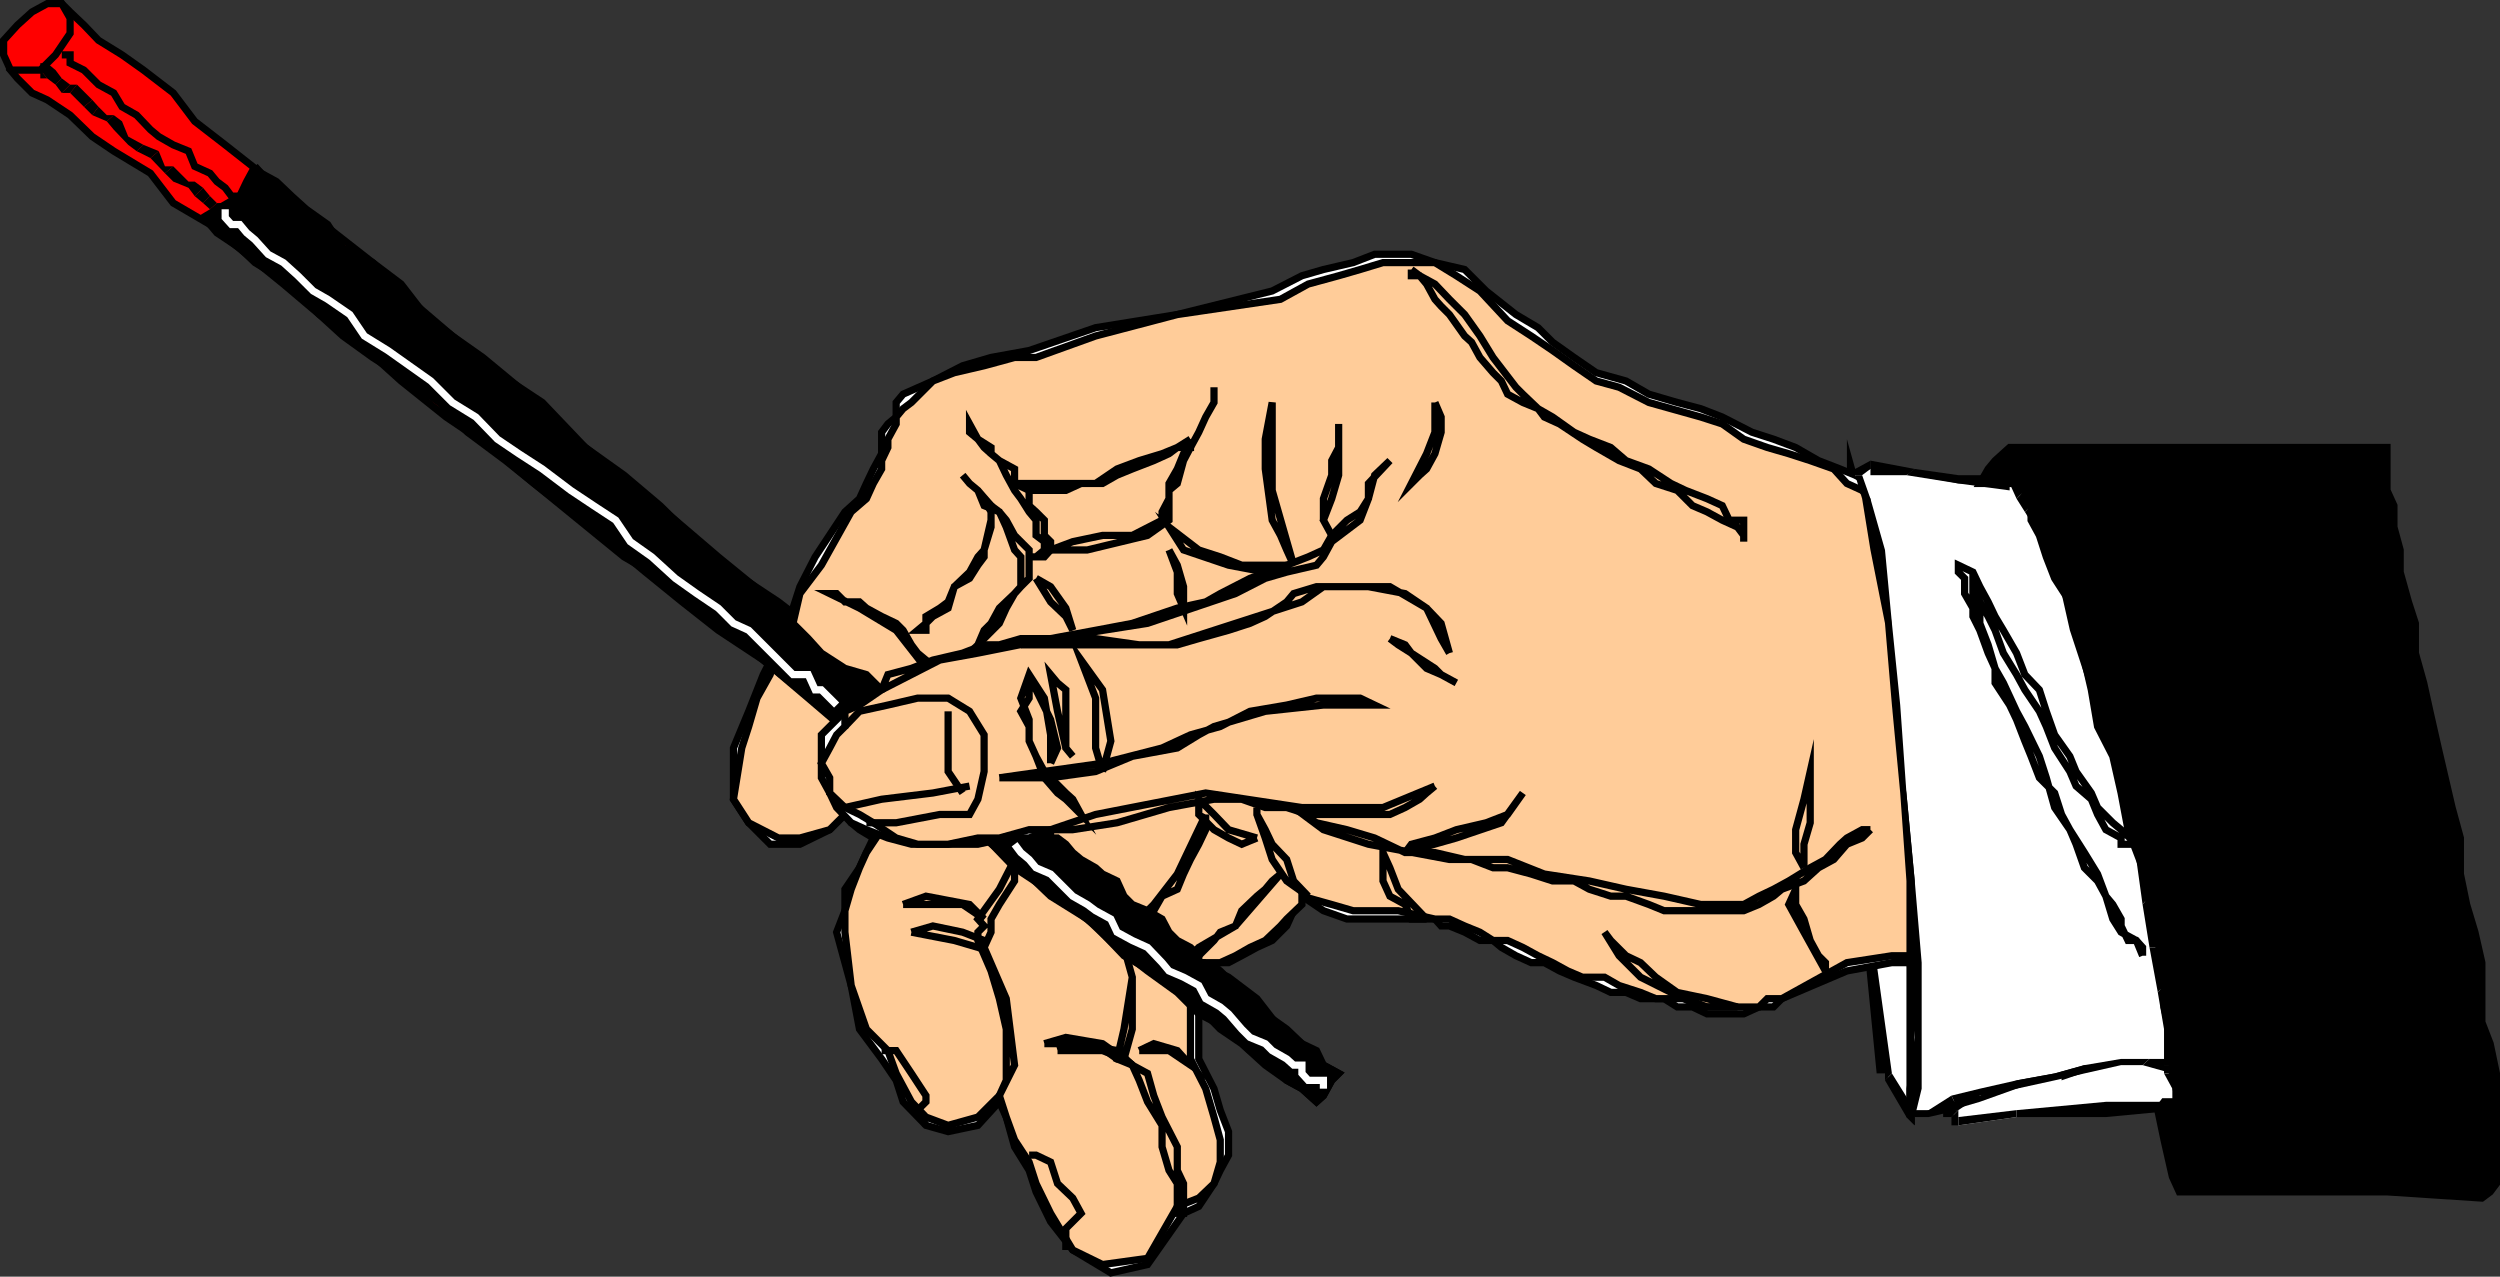 <svg xmlns="http://www.w3.org/2000/svg" width="361.043" height="184.377"><rect width="100%" height="100%" fill="#333333" stroke="none"/><path fill="#fff" stroke="#000" stroke-miterlimit="10" stroke-width="1.043" d="m113.322 90.022-.898 3.101-2.2 4.3-2.1 5.302-2.2 5.297v7.402l2.2 3.398 3.1 3.102h4.298l4.3-2.102 2.2-2.199.902 1.2 1.2 1 2 1.198-1 2.102-1 2.2-2.102 3.1v3.098l-1.2 3.102 2.102 7.7 1.2 6.3 3.198 4.3 2.102 3.098 1 3.102 3.3 3.398 3.2.903 4.3-.903 3.098-3.398 1 2.2 1.2 4.3 2.101 3.398 1 3.102 2.102 4.3 3.199 4.098 5.5 3.301 5.3-1.199 5.2-7.398 2.2-1 2.198-3.301.903-1.903 1.199-2.199v-3.398l-1.2-3.102-.902-3.097-2.199-4.301v-8.7l-3.101-3.1v-.9l-1.2-1.203-2.199-2.199-.898-1-1.203-1.199-2.2-1.898-1-1.204-3.097-3.097-2.102-1.2-1.2-1.902-2.198-2.199-1.903-1.2-2.199-2.1-2.101-2.2-2.2-1-1.199-2.102-3.101-2.199-1-.898-2.098-2.2-2.2-1.203-2.202-1.898-2.098-1.2-1-2.198-2.102-.903-3.199-3.199-2.101-1.2-1.2-.901-1-2.2h-1.199l-.898-1.199-1-.898-2.203-2.203h-1.2"/><path fill="#fc9" stroke="#000" stroke-miterlimit="10" stroke-width="1.043" d="m114.522 90.022-2.098 3.101-1.2 4.3-1.902 3.4-1.199 4.1-1 3.099-1.2 7.402 2.2 3.398 4.3 2.2h3.099l4.3-1.2 2.2-2.199h.902l2.2 2.2h2.198l-2.199 3.3-1 2.2-1.2 3.1-.901 3.099v3.101l.902 7.7 2.2 6.3 3.1 3.102 1.2 3.297 2.2 4.101 2.1 2.2 3.2 1.198 4.3-1.199 3.098-3.097 1 3.097 1.2 3.301 2.101 3.2 1 3.1 2.102 4.302 3.199 5.297 4.3 2.101 6.5-.898 4.298-7.5 3.101-1.203 2.2-2.098.902-3.102v-3.199l-.903-3.3-1.199-4.098-2.2-4.301v-8.7l-1.901-3.1-1.2-.9v-1.202l-2.199-2.2-2.101-1-1-1.199-1.2-1.898-1-1.203-3.097-3.098-2.102-1.2-2.2-1.902-2.198-1.199-.903-2.2-2.199-2.1-2.101-1-2.2-2.2-1.199-2.101-1.898-1-2.203-1.2-2.098-2.097-2.2-2.203-1-1-3.3-2.098-3.102-3.102-1.199-1-2-1.199-1.2-2.2h-.901l-2.2-2.1-1.199-1h-.898l-1-1.2-1.203-.898v-1.203l-1-1"/><path fill="none" stroke="#000" stroke-miterlimit="10" stroke-width="1.043" d="M148.623 166.822h1l2.102 1 1 3.102 2.199 2.098 1.2 2.203-2.2 2.199v3.098m10.598-28.797 2.101-1 3.399 1 1.902 2.097-3.102-2.097h-4.3m-34.098-21.102 3.3-1.2 6.298 1.2 2.101 2.102-3.101-2.102h-8.598m1.199 4 3.102-.898 4.297.898 3.101 1.2-.898 1-3.403-1-6.199-1.2m-4.301 17.102h2.102l2.2 3.296 2.1 3.204v.898l-1.202 1.2 1.203 2.198"/><path fill="none" stroke="#000" stroke-miterlimit="10" stroke-width="1.043" d="m146.522 124.123-2.2 4.3-3.097 4.302.898 1-.898.898v1.2l1.898 4.402 1.2 4 1 4.398v7.398l-1 2.204 2.198-4.403-1.199-9.597-3.199-7.403 1-2.199v-1.898l1.2-2.102 2.198-3.398v-3.102m15.801 12.699 1.2 4.301-1.2 7.5-1 4.3 2.2.9 1 2.198 1.203 3.102 2.097 3.399v3.101l1 3.399 1.2 1.902v4.3h.902v-4.3l-.902-1.902v-3.399l-2.2-4.3-1.199-3.098-.898-3.203-2.203-1.2-1.2-.898 1.2-4.3v-7.5l-1.2-4.302"/><path fill="none" stroke="#000" stroke-miterlimit="10" stroke-width="1.043" d="m150.822 150.725 3.102-.903 5.3.903 3.098 2.199h-1l-3.097-2.2h-7.403"/><path fill="none" stroke="#000" stroke-miterlimit="10" stroke-width="1.043" d="m152.725 151.725 3.398-1 5.2 1 2.198 2.097-1.199-.898-3.097-1.2h-6.5"/><path fill="red" stroke="#000" stroke-miterlimit="10" stroke-width="1.043" d="m8.924.522 1.2 1.203 2 1.898 2.1 2.2 3.4 2.1 3.1 2.2 4.298 3.3 3.101 4.099 4.399 3.402 5.203 4.098 5.297 4.3 5.3 4.301 5.5 4.3 5.301 5.302 6.2 5.297 6.5 5.3 6.5 4.301 6.199 6.5 6.5 5.2 6.5 5.3 6.203 5.3 6.5 5.302 6.5 5.297 7.398 6.402 5.3 4.398 6.302 5.2 6.398 5.3 5.3 5.301 6.5 4.3 5.302 4.302 4.296 4.398 5.301 4 4.301 4.399 4.3 2.101 4.098 3.102 3.403 4.398 3.097 2.102 2.102 1 1 2.097 2.2 1.2-1 1-1.2 2.203-1 .898-2.102-1.898-2.199-1.203-3.097-2.2-3.403-3.097-3.097-2.102-4.301-4.398-4.102-3.102-5.5-3.101-4.097-4.297-5.5-4.301-6.204-4.102-5.296-5.5-6.5-4.398-5.301-4-6.5-5.3-6.2-5.302-6.5-5.5-6.5-5.3-6.202-5.297-7.399-4.301-13-10.602-6.2-5.199-6.5-4.398-6.5-5.203-6.198-5.598-5.602-4-5.2-4.402-5.3-4.297-5.3-4.301-5.301-3.102-3.297-4.3-5.301-3.2-3.102-2.097-3.199-3.102-3.3-2.2-2.2-1-2.101-2.1-1-1.2 2.203-2.2 2.097-2.1 1-2.2 1.2-1L8.924.522"/><path stroke="#000" stroke-miterlimit="10" stroke-width="1.043" d="m36.822 24.022.903 1 2.199 1.203 2.2 2.097 2.1 1.903 3.098 2.199 2.2 3.398 4.3 2.102 4.102 3.098 3.398 4.402 4 3.098 4.403 3.101 5.199 4.3 4.398 4.302 5.2 4.398 5.601 4 5.2 4.399 5.3 5.203 5.3 4.398 6.5 4.3 5.302 4.099 5.199 5.5 5.3 4.3 5.5 4.102 5.297 4.3 5.301 5.297 4.301 3.102 10.602 8.602 4.296 3.199 4.301 4.3 4.102 3.098 4.3 3.403 3.098 3.097 3.403 3.102 3.097 2.2 2.2 2.1 2.101 2.2 1 .898 2.2 1.2-1 1-1.2 2.203-1 .898-2.102-1.898-2.199-1.204-2.097-2.199-3.204-2.097-3.097-3.102-4.3-2.2-3.103-3.1-4.296-3.098-4.403-3.403-4.3-4.097-5.297-3.301-4.301-4.102-5.3-4.3-5.2-3.399-5.3-5.3-5.5-3.098-5.302-5.301-5.3-4.3-5.297-4.302-6.5-4.3-5.203-4.098-5.297-4.3-5.301-4.4-5.5-4.3-5.3-4.102-4.102-3.3-5.5-4.098-4.098-4.3-4.3-3.102-5.302-3.399-4.3-3.101-3.399-3.098-3.101-3.402-3.098-2.2-3.102-1.898-2.199-2.102-3.3-2.199-1-1.2-1-1 2-1.198 3.3-1.903 1-2.097 1.2-2.203"/><path fill="red" stroke="#000" stroke-miterlimit="10" stroke-width="1.043" d="m1.522 10.123-1-2.2v-2.1l2-2.2 2.101-1.898 2.2-1.203h2.1l1.2 2.101v2.2l-2.101 3.1-2.2 2.2h-4.3"/><path d="M6.822 9.123h-1v2.2h1l-1-1.2 1-1"/><path d="m8.022 10.123-1.2-1-1 1 1 1.2 1.2-1.2m.902 1.199-.902-1.199-1.2 1.2 1.2.902.902-.903"/><path d="m10.123 12.225-1.2-.903-.901.903.902 1.199 1.2-1.2"/><path d="M11.123 12.225h-1l-1.2 1.199h2.2-1l1-1.2"/><path d="m13.322 14.424-2.199-2.2-1 1.2 2 2 1.2-1"/><path d="m14.225 15.424-.903-1-1.199 1 1.2 1.2.902-1.2"/><path d="M16.424 16.623h-1l-1.2-1.2-.902 1.2 2.102.899 1-.899"/><path d="m17.623 17.522-1.2-.899-1 .899 1 1.203 1.2-1.203m.899 2.203-.899-2.203-1.2 1.203 2.099 2.199v-1.2m2.203 1.2-2.203-1.2v1.2l1.203.898 1-.898"/><path d="m22.924 21.822-2.2-.898-1 .898 2 1 1.2-1"/><path d="M25.022 24.022h-1.2l-.898-2.2-1.2 1 2.098 2.2 1.2-1"/><path d="m26.022 25.022-1-1-1.2 1 1.2 1.203 1-1.203m2.101 1.203h-.898l-1.203-1.203-1 1.203 2.203.898.898-.898h-.898.898m1.199.898-1.199-.898-.898.898.898 1.2 1.2-1.2"/><path d="m30.322 28.322-1-1.199-1.199 1.2 1.2 1 1-1"/><path d="m31.322 29.322-1-1-1 1 1 .903 1-.903"/><path d="M32.522 29.322h-1.2l-1 .903h1l1.2-.903m0 .903v-.903l-1.2.903v1.199l1.2-1.2"/><path d="M32.522 30.225h.902-.902l-1.2 1.199h1.2v-1.2"/><path fill="none" stroke="#000" stroke-miterlimit="10" stroke-width="1.043" d="M8.924 7.924h1.2v1.2l2 1 2.1 2.1 2.2 1.2 1.2 2 2.1 1.2 2 2.1 1.2 1 2.098 1.2 2.203.898.898 2.2 2.2 1 1 1.203 1.199.898.902 1.2h1.2"/><path fill="none" stroke="#fff" stroke-miterlimit="10" stroke-width="1.043" d="M32.522 30.225v1.199l.902 1h1.2l1 1.2 1.198 1 1.903 2.1 2.199 1.2 2.098 1.898 2.203 2.2 2.097 1.203 3.2 2.199 2.101 3.098 3.399 2.101 6.203 4.399 3.097 3.101 3.403 2.102 3.097 3.199 3.102 2.098 3.398 2.203 4.102 3.097 3.3 2.2 3.2 2.101 2.098 3.102 3.101 2.199 3.399 3.098 3.101 2.203 3.102 2.097 2.199 2.2 2.2 1 4.3 4.3 2.097 2.102h2.204l1 2.2h.898l2.2 2.198m25.699 20.102.902 1.2 1.2 1 1 1.198 2.1.903 3.2 3.199 2.098 1.2 1.203.897 2.199 1.204.898 1.898 2.2 1.2 2.203 1 2.097 2.198 1 1.204 2.102.898 2.2 1.2 1 1.902 2.1 1.199 1.2 1 1.898 2.2 1.2 1.198 2.203.903 1 1 2.097 1.199 1 .898h1.2v1.2l.902 1h2.2v1.203"/><path fill="#fff" d="m267.924 67.725-1.2 11.699 1.2 24.5 2.2 28.8 2.1 22.297 4.298 5.301v-24.5l-3.297-43.597-5.301-24.5"/><path d="m267.924 79.424 1-11.7h-2.2v11.7h1.2m1 24.5-1-24.5h-1.2v24.5h2.2"/><path d="m270.123 132.725-1.2-28.801h-2.198l2.199 28.8v1l1.2-1m3.101 22.298-3.102-22.297-1.2 1 2.098 21.297 1.204 1-1.204-1h1.204v1l1-1"/><path d="M275.322 160.322h1.2l-3.297-5.3-1 1 3.097 5.3 1.2-1-1.2 1 1.2 1.2v-2.2h-1.2"/><path d="M275.322 160.322h1.2l-1.2 1 1.2 1.2v-2.2h-1.2m0-24.5v24.5h1.2v-24.5h-1.2m-3.097-43.597 3.097 43.597h1.2l-2.098-43.597h-2.2m-3.3-24.5h-2.2l5.5 24.5h2.2l-6.5-24.5h-1.2 1.2l-1.2-4.301v4.3h2.2"/><path fill="#fff" d="M281.822 159.123v1.2l1 2.198 8.403-1.199 12.898-1 10.602-1.199-1-3.101v-1l-1.204-2.098h-2.097l-6.3.898-6.4 1.2-6.5 1-5.3 2.203-4.102.898"/><path d="M282.822 160.322v-1.199h-2.199v1.2h2.2"/><path d="M282.822 160.322h-2.199l1.2 1-1.2-1v1h1.2l1-1"/><path d="M282.822 161.322v-1l-1 1v1.2h1-1 1v-1.2"/><path d="M282.822 161.322v1.2h-1 1v-1.2m8.403-1-8.403 1v1.2l8.403-1.2v-1"/><path d="m304.123 159.123-12.898 1.2v1h12.898v-2.2m9.602 1.199 1-1.199h-10.602v2.2l10.602-1v-1.2 1.2-1.2l-1 1.2"/><path d="m313.725 160.322 1-1.199v1.2-1.2l-1 1.2"/><path d="M313.725 157.225v3.097l1-1.199v-3.102l-1 1.204"/><path d="m312.522 155.022 1.203 2.203 1-1.203-1-1h-1.204"/><path d="M312.522 153.822v-.898 2.098h1.203v-2.098l-1.204-1.2 1.204 1.2v-1.2h-1.204v2.098"/><path d="M312.522 153.822v-2.097l1.203 1.199v-1.2h-1.204v2.098"/><path d="M310.424 152.924h-1l3.098.898v-2.097h-3.098 1-1l1 1.199"/><path d="m304.123 153.822 6.3-.898-1-1.2-5.3 1.2v.898"/><path d="M297.725 155.022v1l6.398-2.2v-.898l-6.398.898v1.2m-6.5 2.203 6.5-2.204v-1.199l-6.5 2.2v1.203m-5.301 1.898 5.3-1.898v-1.203l-6.3 2.203 1 .898m-3.102 0-1 1.2 4.102-1.2-1-.898-3.102.898h-1.199 1.2-1.2 2.2"/><path fill="#fff" stroke="#000" stroke-miterlimit="10" stroke-width="1.043" d="M175.322 139.022h-1.199l-3.2-3.2-2.1-1.199-1-1.898-2.098-1.203-2.203-.899-2.2-2.2-.898-1.198-2.2-1-1.202-2.102-2.098-1-1-1.2v-.901h-1.2l-1-1.2-3.1 1.2h-3.302l-4.097.902h-9.602l-3.398-.902-3.102-1.2-2.2-1-2.1-2.199-1-2.101-1.2-2.2v-6.199l3.399-3.398 2.101-.903 3.2-2.199-2.2-1-1-1.2-4.3-4.3-2.098-.898-2.203-2.203-1-2.2 1-3.097 2.203-4.301 4.297-6.5 2.101-1.902 1-2.2 1-2.097 1.2-2.203v-3.098l.902-1.2 1.199-1v-2.1l1-1.2 4.3-1.902 4.298-2.2 4.101-1.199 5.5-1 9.602-3.3 11.797-1.9 13.703-3.401 4.297-2.2 3.101-.898 4.3-1 3.099-1.2h5.3l3.403 1.2 4.297 1 3.101 3.098 4.3 3.402 3.2 1.898 2.102 2.102 3.097 2.2 3.2 2.198 4.3 1.2 3.301 1.902 4.102 1.2 3.398.898 3.102 1.203 4.297 2.199 3.101 1 3.2 1.2 3.3 1.898 3.102 1.203 2.199.898 2.2 1.2 2.1 2.199 1 11.5 2.098 16.101 1.2 17 1 14v8.399h-4.297l-6.5 1.203-9.403 4-1.199 1.199h-2.101l-2.2 1h-5.3l-2.098-1h-2.2l-1.902-1.2h-3.398l-2.102-.902h-2.199l-2.101-1-3.2-1.199-2.097-.898-2.203-1.203h-1.899l-2.2-1-2.1-1.2-1.2-1h-1.898l-2.203-1.199-2.2-.898h-1.199l-.898-1h-12.703l-3.399-1.203-3.101-2.098-1.2 2.098-1 2.203-2.097 2.097-2.203 1-2.2 1.2-1.898 1h-2.102"/><path fill="#fc9" stroke="#000" stroke-miterlimit="10" stroke-width="1.043" d="M174.123 139.022h-1v-1l-1.2-1.2-1.901-1-1.2-1.199-1-1.898-2.097-1.203-2.203-.899-1.2-1.2-1-2.198-2.097-1-1-.903-2.102-1.199-1.2-1-1-1.2-1.198-.901h-1v-1.2h-3.102l-4.3 1.2h-3.098l-4.301.902h-4.402l-3.098-.902-3.3-2.2-2-1.199-2.102-1-2.2-2.101v-2.2l-1.199-2.097 1.2-2.203 1-1.899 1.199-1.2v-2.198l2.101-.903 3.2-2.199-2.2-2.2-3.101-.901-3.399-2.2-1.898-2.097-2.203-2.203 1-4.297 3.101-4.102 4.3-7.7 2.2-1.901 1-2.2 1.2-2.097v-1.203l.902-1.899v-1.2l1.199-2.198v-1l1-1.203 1.2-.899 3.1-3.101 3.098-1.2 4.301-1 4.399-1.199h3.101l8.602-3.101 11.797-3.098 14.902-2.2 4-2.202 4.398-1.2 3.102-.898 3.3-1h7.5l3.098 1.898 3.403 2.2 4 4.3 3.398 2.2 3.102 2.101 3.097 2.2 3.2 2.199 3.3.902 4.301 2.2 3.2.898 4.3 1.203 3.102 1 3.097 2.199 3.403 1.2 3.097.898 3.102 1 3.398 1.203 1.903 2.097 2.199 1 2.098 2.2 2.203 10.5 1.199 16.101.898 17 1.2 14v7.399h-3.297l-6.5 1-9.403 5.203h-2.097l-1.203 1.199h-7.5l-3.098-1.2h-4.3l-2.2-.902-3.102-1-2.097-1.199h-3.203l-2.098-.898-2.2-1.203-2.1-1-2.2-1.2-2.2-1h-2.1l-1.9-1.199-2.202-.898-2.2-1h-2.097l-5.301-1.203h-6.5l-3.102-.899-4.3-1.2v1.2l-2.2 2.102-.898 1-2.2 2.097-2.202 1-2.098 1.2-2.2 1h-2.1"/><path fill="none" stroke="#000" stroke-miterlimit="10" stroke-width="1.043" d="m122.022 104.924 2.101-2.2 4.102-.902 4.297-1h4.402l3.098 1.903 2.101 3.398v5.3l-.898 4-1.203 2.2h-4.297l-6.301 1.2h-4.3"/><path fill="none" stroke="#000" stroke-miterlimit="10" stroke-width="1.043" d="M136.924 102.725v8.699l2.098 3.097"/><path fill="none" stroke="#000" stroke-miterlimit="10" stroke-width="1.043" d="m122.022 116.623 5.3-1.2 7.403-.902 5.297-1m-12.7-13.898 4.301-2.2 4.102-2.1 5.5-1 10.5-2.098 14-2.203 12.699-4.297 4.3-2.203 3.098-.899 4.301-1 1-1.2 1.2-2.198 4.1-3.102 1.2-3.101.899-3.399 2.203-2.101-3.102 3.3v2.2l-1.2 1.902-1.901 1.2-2.2 2.198-1.199 2.102-2.2 1-3.1 1.2-5.302 1.898-4.296 2.203-2.102 1.199-4.101.898-6.5 2.2-5.297 1-6.5 1.203h-4.301l-3.102.898h-2.199l-3.101 1.2-4.297 1-3.102 1.199-3.398.902-.903 2.2m79.903 13.898-1.204 1-1 .902-2.097 1.2-2.2 1h-11.8l-3.102-1h-3.097l-3.403-1.2h-4l-6.5 1.2-7.5 2.198-6.398 1h-3.2l6.5-2.199 15.9-3.102 13.897 2.102h11.704l7.5-3.102"/><path fill="none" stroke="#000" stroke-miterlimit="10" stroke-width="1.043" d="m270.123 119.822-1.2 1.2-2.198.902-1.903 2.2-2.199 1.198-2.102 1.903-3.199 1.199-1.199 1-2.102 1.2-2.199.897h-11.5l-2.199-.898-3.3-1.2h-2.2l-3.102-1-2.199-1.198h-3.097l-3.102-1-3.398-.903h-2.102l-3.102-1.199h-3.199l-11.699-2.2-6.5-2.1-4.3-3.2 3.3 2.2 4.398 1 4 1.198 4.403 2.102h4.3l4.297 1h6.204l5.296 2.102 6.5 1 5.301 1.199 5.5 1 5.301 1.2h6.2l2.198-1.2 2.102-1 2.2-1.2 3.1-1.902 2.2-1.199 2.102-2.2 1-.901 2.199-1.2h1.2m-19.2 25.602h-5.3l-4.302-2.102-4.398-2.199-3.102-3.101-2.097-3.399.898 1.2 2.2 2.198 2.1 1 2.2 2.102 3.102 2.2 4.297.902 4.402 1.199m-44.902-12.699h-2.2l-.898-2.102-2.2-1.2-1-2.198v-4.102l1 2.2 1.2 3.1 4.098 4.302"/><path fill="none" stroke="#000" stroke-miterlimit="10" stroke-width="1.043" d="m202.924 123.123 7.398-2.102 6.5-2.199 3.102-4.3-2.2 3.101-3.1 1.2-4.302 1-3.097 1.198-3.403.903-.898 1.2m-51.199-12.899v-4.102l-.903-5.3-2.199-3.4-1.2 3.4 1.2 3.1v3.098l1 2.204 1.2 3.097 1.902 2.2 1.199.902 2.2 2.2-1.2-2.2-1-.903-2.2-2.199-.902-.898-1.199-2.2-1-2.202v-2.098l-1.2-2.2 1.2-1.902v-2.199l1 1 2.102 4.3 1 4.099-1 2.203m3.199-1-1-1.203v-8.399l-1.2-1-1-1.2 1 5.302 1.2 5.297 1 1.203m4.301 2.199-1-3.403v-7.199l-2.102-5.5 3.102 4.301 1.199 7.399-1.2 4.402m-25.499-14.902v-1.2l-1.204-1-.898-1.199-1.2-2.101-1-1-2.1-1-2.2-1.2-1-.898h-2.102l-1.199-1.2h-1l4.301 2.098 5.3 3.2 4.302 5.5m6.297-2.2 1.203-1.199.898-.898 2.2-2.203 1-2.2 1.198-2.097.903-1 1.2-1.203v-4.098l-2.102-2.102-1.2-2.199-1-1.2-1.199-.901-1.898-2.2-1.203-1-1-1.199 1 1.2 1.203 1 .898 2.199 2.2.902 1 2.2 1.198 3.3.903 1v4.3l-.902 1-2.2 2.098-1.199 2.2-1 1-.898 2.101-1.203 1.2"/><path fill="none" stroke="#000" stroke-miterlimit="10" stroke-width="1.043" d="M148.623 80.424h2.2l.902-1v-1.2l-.903-.902v-2.199l-1.199-1.2-1-.901v-2.2l-2.101-1v-2.097l-2.2-1.203-1.199-1v-.899l-1.898-1.2-1.203-2.198v1.199l1.203 1 .898 1.2 1 .898 1.2 1 1 2.101 1.198 2.2.903 1.199 1.2 1.902 1 1.2v2.198l1.198.903v1.199l-1.199 1h-1"/><path fill="none" stroke="#000" stroke-miterlimit="10" stroke-width="1.043" d="M151.725 79.424h5.296l8.704-2.102 3.097-2.199v-4.3l1.2-1 .902-3.301 1-1.899 1.2-2.2 1-2.198 1.198-2.102v-2.2 2.2l-1.199 2.102-1 2.199-1.2 2.2-1 .898-.902 2.203-1.199 2.097v2.2l-1 1.902v1.2l-4.3 2.198h-4.297l-4.301.903-3.2 1.199m34.098 2.199-3.097 1-5.301-1-6.5-2.2-2.102-3.3 4.301 3.3 3.102 1 3.097 1.2h6.5m1 0-1-2.2-.898-2.1-1.2-2.2-1-7.398v-4.301l1-5.3v12.698l3.098 10.801m5.5-4.301-1.199-2.199v-3.101l1.2-3.399v-2.101l1-1.899v-3.398 7.398l-1 3.399-1.2 3.101 1.2 2.2m68.199 47.999v-3.398l.902-3.102v-7.398l-.902 4-1.2 4.398v3.301l1.2 2.2m3.101 14.902v-1.204l-1-1-1.2-2.199-.902-3.097-1.199-2.102v-2.2l-1 2.2 2.2 4 3.101 5.602m-56.398-82.102v4.3l-1.204 3.099-2.199 4.3 1.2-1.199 1-.898 1.203-2.203.898-3.098v-2.2l-.898-2.1m-38.403 21.3 1.2 2.2.902 3.1v3.098l-.902-2.097v-3.102l-1.2-3.2m-19.199 4.099 2.102 1.203 2.199 3.097 1 3.2-1-2-2.2-2.098-2.1-3.402"/><path fill="none" stroke="#000" stroke-miterlimit="10" stroke-width="1.043" d="m171.924 63.424-1.902 1.2-2.2.898-3.3 1-3.2 1.203-3.097 2.097h-10.801l1.2 1h5.3l2.2-1h3.1l2.098-1.199 2.2-.898 3.101-1.203 2.2-1 1.198-.899h1.903v-1.2m-29.801 8.599 1 1.902v2.2l-1 3.3-.898 1-1.203 2.2-2.2 2.1-.898 3.098-2.2 1.2-1 1v1h-1.202l1.203-1v-1l2-1.2 1.199-.898.898-2.2 2.2-1.202 1.203-1.899.898-1.2v-1l1-4.3v-2.101l-1-1m67.199 22.3-1.199-2.097-2.101-4.403-5.297-3.097h-10.602l-3.3 1-1 1.199-3.098 2.098-2.203 1-3.098 1-4.3 1.203-3.102.898h-5.5l-6.297-.898h-5.5l-5.301.898h21.398l9.602-3.101 9.598-3.098 3.101-2.2h6.5l5.3 1 3.099 2.098 2.101 2.2 1.2 4.3m-27.801 22.301v1l1.203 3.398 1 3.102 2.097 3.102 3.102 2.199-2.102-2.2-1-3.1-2.097-2.2-1-2.102-1.203-2.199v-1m-7.399 1v2.2l-1 2.1-1.2 2.2-1 2.102-.901 2.199-2.2 1-1.199 2.098-.898 1.203h-1.203l2.101-2.102 3.399-4.398 4.101-8.602"/><path fill="none" stroke="#000" stroke-miterlimit="10" stroke-width="1.043" d="m200.725 92.225 2.199.898.898 1.2 3.403 2.199.898.902 2.2 1.2-2.2-1.2-2.102-.902-2.199-2.2-1.898-1.199-1.2-.898m-56.402 20.097 14.903-2.097 8.597-2.203 4.102-1.899 4.3-1.2 4.298-2.198 5.3-.903 4.301-1h6.3l2.099 1h-7.399l-8.398.903-7.403 2.199-2.199 1.2-3.101 1.898-6.5 1.203-5.297 2.199-6.5.898h-7.403m59.5-73.398 1.2.898 2.203 1.2 2.097 2.203 2.2 2.199 2.203 3.098 1.898 3.101 3.3 4.3 1 1 2.2 2.099 2.102 1.203 3.097 2.199 2.2 1 3.101 1.2 2.2 1.898 3.3 1.203 3.2 2.097 2.1 1 3.099 1.2 2.203 1 1 2.101h2.097v3.102-.903l-.898-1.199-2.2-1-2.202-1.2-2.098-.901-2.2-2.2-3.1-1-2.2-2.097-3.102-1.203-3.3-1.899-2-1.2-3.297-2.198-2.203-1-.899-1.203-2.2-.899-2.198-1.2-.903-1.901-1.199-1.2-1.898-2.199-1.203-2.2-1-.901-2.2-3.098-1.199-1.2-.898-1-1.203-2.202-1-1.2h-1.2v-.898m-22.3 82.098-2.2.902-1.898-.903-2.102-1.199-2.199-2.199v-2.2l2.2 2.2 2.1 2.2 4.099 1.199"/><path fill="#fff" d="M290.225 69.822h-7.403l-6.3-1.199-6.399-.898-2.2.898 2.2 3.399.899 7.402 2.203 10.598v11.8l2.097 12.7 1.2 12.703v34.097l2-1 3.3-1.199 4.102-.898 5.3-2.204 5.5-1 4.298-1.199h12.703l-1.203-5.199v-6.3l-.899-5.5-1.2-7.4-1.901-5.3-2.2-7.5-1.199-6.398-2.2-7.5-.902-5.301-2.199-6.402-.898-5.297-2.2-4.102-2.203-5.5-1.199-3.101-2.097-2.2-1-1"/><path d="m282.822 69.822 7.403 1v-2.199h-7.403v1.2m-7.5-1.2 7.5 1.2v-1.2l-6.3-.898-1.2.898"/><path d="M270.123 67.725v.898h5.2l1.199-.898-6.399-1.203v1.203"/><path d="m268.924 68.623 1.2-.898v-1.203l-2.2 1.203v.898-.898.898h1"/><path d="M268.924 68.623h-1v-.898.898h1m1.199 3.399-1.2-3.399h-1l1 3.399h1.2m2.102 7.402-2.102-7.402h-1.2l1.2 7.402h2.102m1 10.598-1-10.598h-2.102l2.102 10.598h1m1.199 11.8-1.2-11.8h-1l1 11.8h1.2m.898 12.7-.898-12.7h-1.2l1.2 12.7h.898"/><path d="m276.522 127.225-1.2-12.703h-.898l.898 12.703h1.2m1 11.797-1-11.797h-1.2v11.797h2.2m0 10.8v-10.8h-2.2l1.2 10.8h1m0 7.403v-7.403h-1l-1.2 7.403h2.2m-2.2 3.097 1.2 1 1-4.097h-2.2v4.097h1.2-1.2 1.2l-1.2-1"/><path d="m275.322 160.322 1.2 1h-1.2 1.2l-1.2-1"/><path d="M278.522 160.322h-3.2l1.2 1h2v-1m3.3-2.097-3.3 2.097v1l4.3-1-1-2.097"/><path d="m285.924 157.225-4.102 1 1 2.097 3.102-2.097v-1m5.301-1.203-5.301 1.203v1l5.3-1v-1.203m5.501-1-5.5 1v1.203l5.5-1.203v-1m4.297-1.2-4.297 1.2v1l4.296-1v-1.2m5.301-.898-5.3.898v1.2l5.3-1.2v-.898m4.102 0h-4.102v.898h4.102-1l1-.898"/><path d="m312.522 153.822 1.203-.898h-3.301l-1 .898 4.3 1.2v-1.2 1.2-1.2h-1.202"/><path d="M312.522 153.822h1.203v1.2-1.2h-1.204"/><path d="M312.522 148.623v5.2h1.203v-5.2h-1.204m-.898-5.301.899 5.301h1.203l-1.204-6.3-.898 1"/><path d="m310.424 136.822 1.2 6.5.897-1-.898-5.5h-1.2"/><path d="m309.424 130.623 1 6.2h1.2l-1.2-7.4-1 1.2"/><path d="m308.522 124.123.902 6.5 1-1.2-1-6.3-.902 1"/><path d="m306.322 116.623 2.2 7.5.902-1-2.102-6.5h-1m-1.199-6.398 1.2 6.398h1l-1-6.398h-1.2m-2.199-6.301 2.2 6.3h1.198l-2.199-7.5-1.2 1.2"/><path d="m301.022 97.424 1.902 6.5 1.2-1.2-2.103-6.202-1 .902"/><path d="m298.924 91.022 2.098 6.402 1-.902-1-5.5h-2.098m-1.199-5.297 1.199 5.297h2.098l-2.098-5.297h-1.2m-.999-4.102 1 4.102h1.199l-1.2-5.301-1 1.2"/><path d="m294.522 77.322 2.203 4.301 1-1.2-2.204-4.3-1 1.2"/><path d="m292.424 73.924 2.098 3.398 1-1.199-2.2-3.101-.898.902"/><path d="m291.225 72.022 1.199 1.902.898-.902-.898-2.2-1.2 1.2"/><path d="M290.225 70.822v-1l1 2.2 1.199-1.2-1.2-1-1-1.199 1 1.2-1-1.2v2.2"/><path fill="none" stroke="#000" stroke-miterlimit="10" stroke-width="1.043" d="M309.424 138.022v-1.2l-.902-1h-1.2l-1-2.097v-1l-1.199-2.102-1-1.2-1.2-2.198-1.902-1.903-1.199-3.398-.898-2.102-1.2-2.199-1-3.101-2.203-2.2-1.199-3.097-.898-2.203-1.2-3.098-1-2.102-2.1-3.199v-2.101l-1-2.2-1.2-3.3-1-2v-1.2l-1.2-2.097v-2.203l-.902-.899v-1l2.102 1 1 2.102 1.2 2.199 1 2.098 1.198 2 1.903 3.3 1.199 3.102 2.097 2.2 1 3.1 1.204 3.4 2.199 3.1.898 2.2 2.2 3.098.902 2.101 2.2 2.2 1.198 1 2.2 2.1h-2.2v-.901l-2.199-1.2-1.2-2.199-.902-2.2-2.199-1.901-.898-2.098-2.2-3.402-1.203-3.098-1-2.2-2.097-3.1-1.2-2.2-1.902-3.102-1.199-3.3-1-2-1.2-2.098-1-2.2v2.2l1 .898v2.2l1.2 3.101 1 3.399 1.2 2.101 1.902 4.102 1.199 2.199 2.097 4.3 1 3.098 1.204 4.301 2.199 3.2 2.097 3.3 1.903 3.102 1.2 3.199 1 3.3 1.198 1.9 2.2 1.198.902 2.2"/><path stroke="#000" stroke-miterlimit="10" stroke-width="1.043" d="m311.623 160.322.899 4.301 1.203 5.3 1 2.2h30l13.699.899 1.2-.899.898-1.2v-15.901l-.899-4.297-1.2-3.102v-8.601l-1-4.399-1.198-4-.903-4.398v-5.203l-1.199-4.399-2-8.601-1.2-5.297-.902-4.102-1.199-4.3v-4.301l-1-3.098-1.199-4.3v-3.2l-.898-3.3v-3.102l-1-2.2v-6.199h-54.5l-2.102 1.899-1 1.203-1.2 2.097h5.302l1.199 1 .898 2.2v2.101l1.2 2.2 1 3.1 1.203 3.099 2.199 3.402.898 4.098 1.2 4.3 1 4.301.902 5.3 2.2 4.302 1.198 5.297 1 5.3 2.102 5.5 1 5.301 1.2 5.2.898 5.3v4.3l1.203 5.302v4.297l1 4.101h-2.203l-.899 1.2"/><path fill="none" stroke="#000" stroke-miterlimit="10" stroke-width="1.043" d="m184.924 126.225-1.2 1-1 1.199-1.202 1-2.2 2.098-.898 2.203-2.2.898-.902 1.2-2.199 2.198h-1.2l1.2-1.199 5.3-3.097 6.5-7.5"/></svg>
